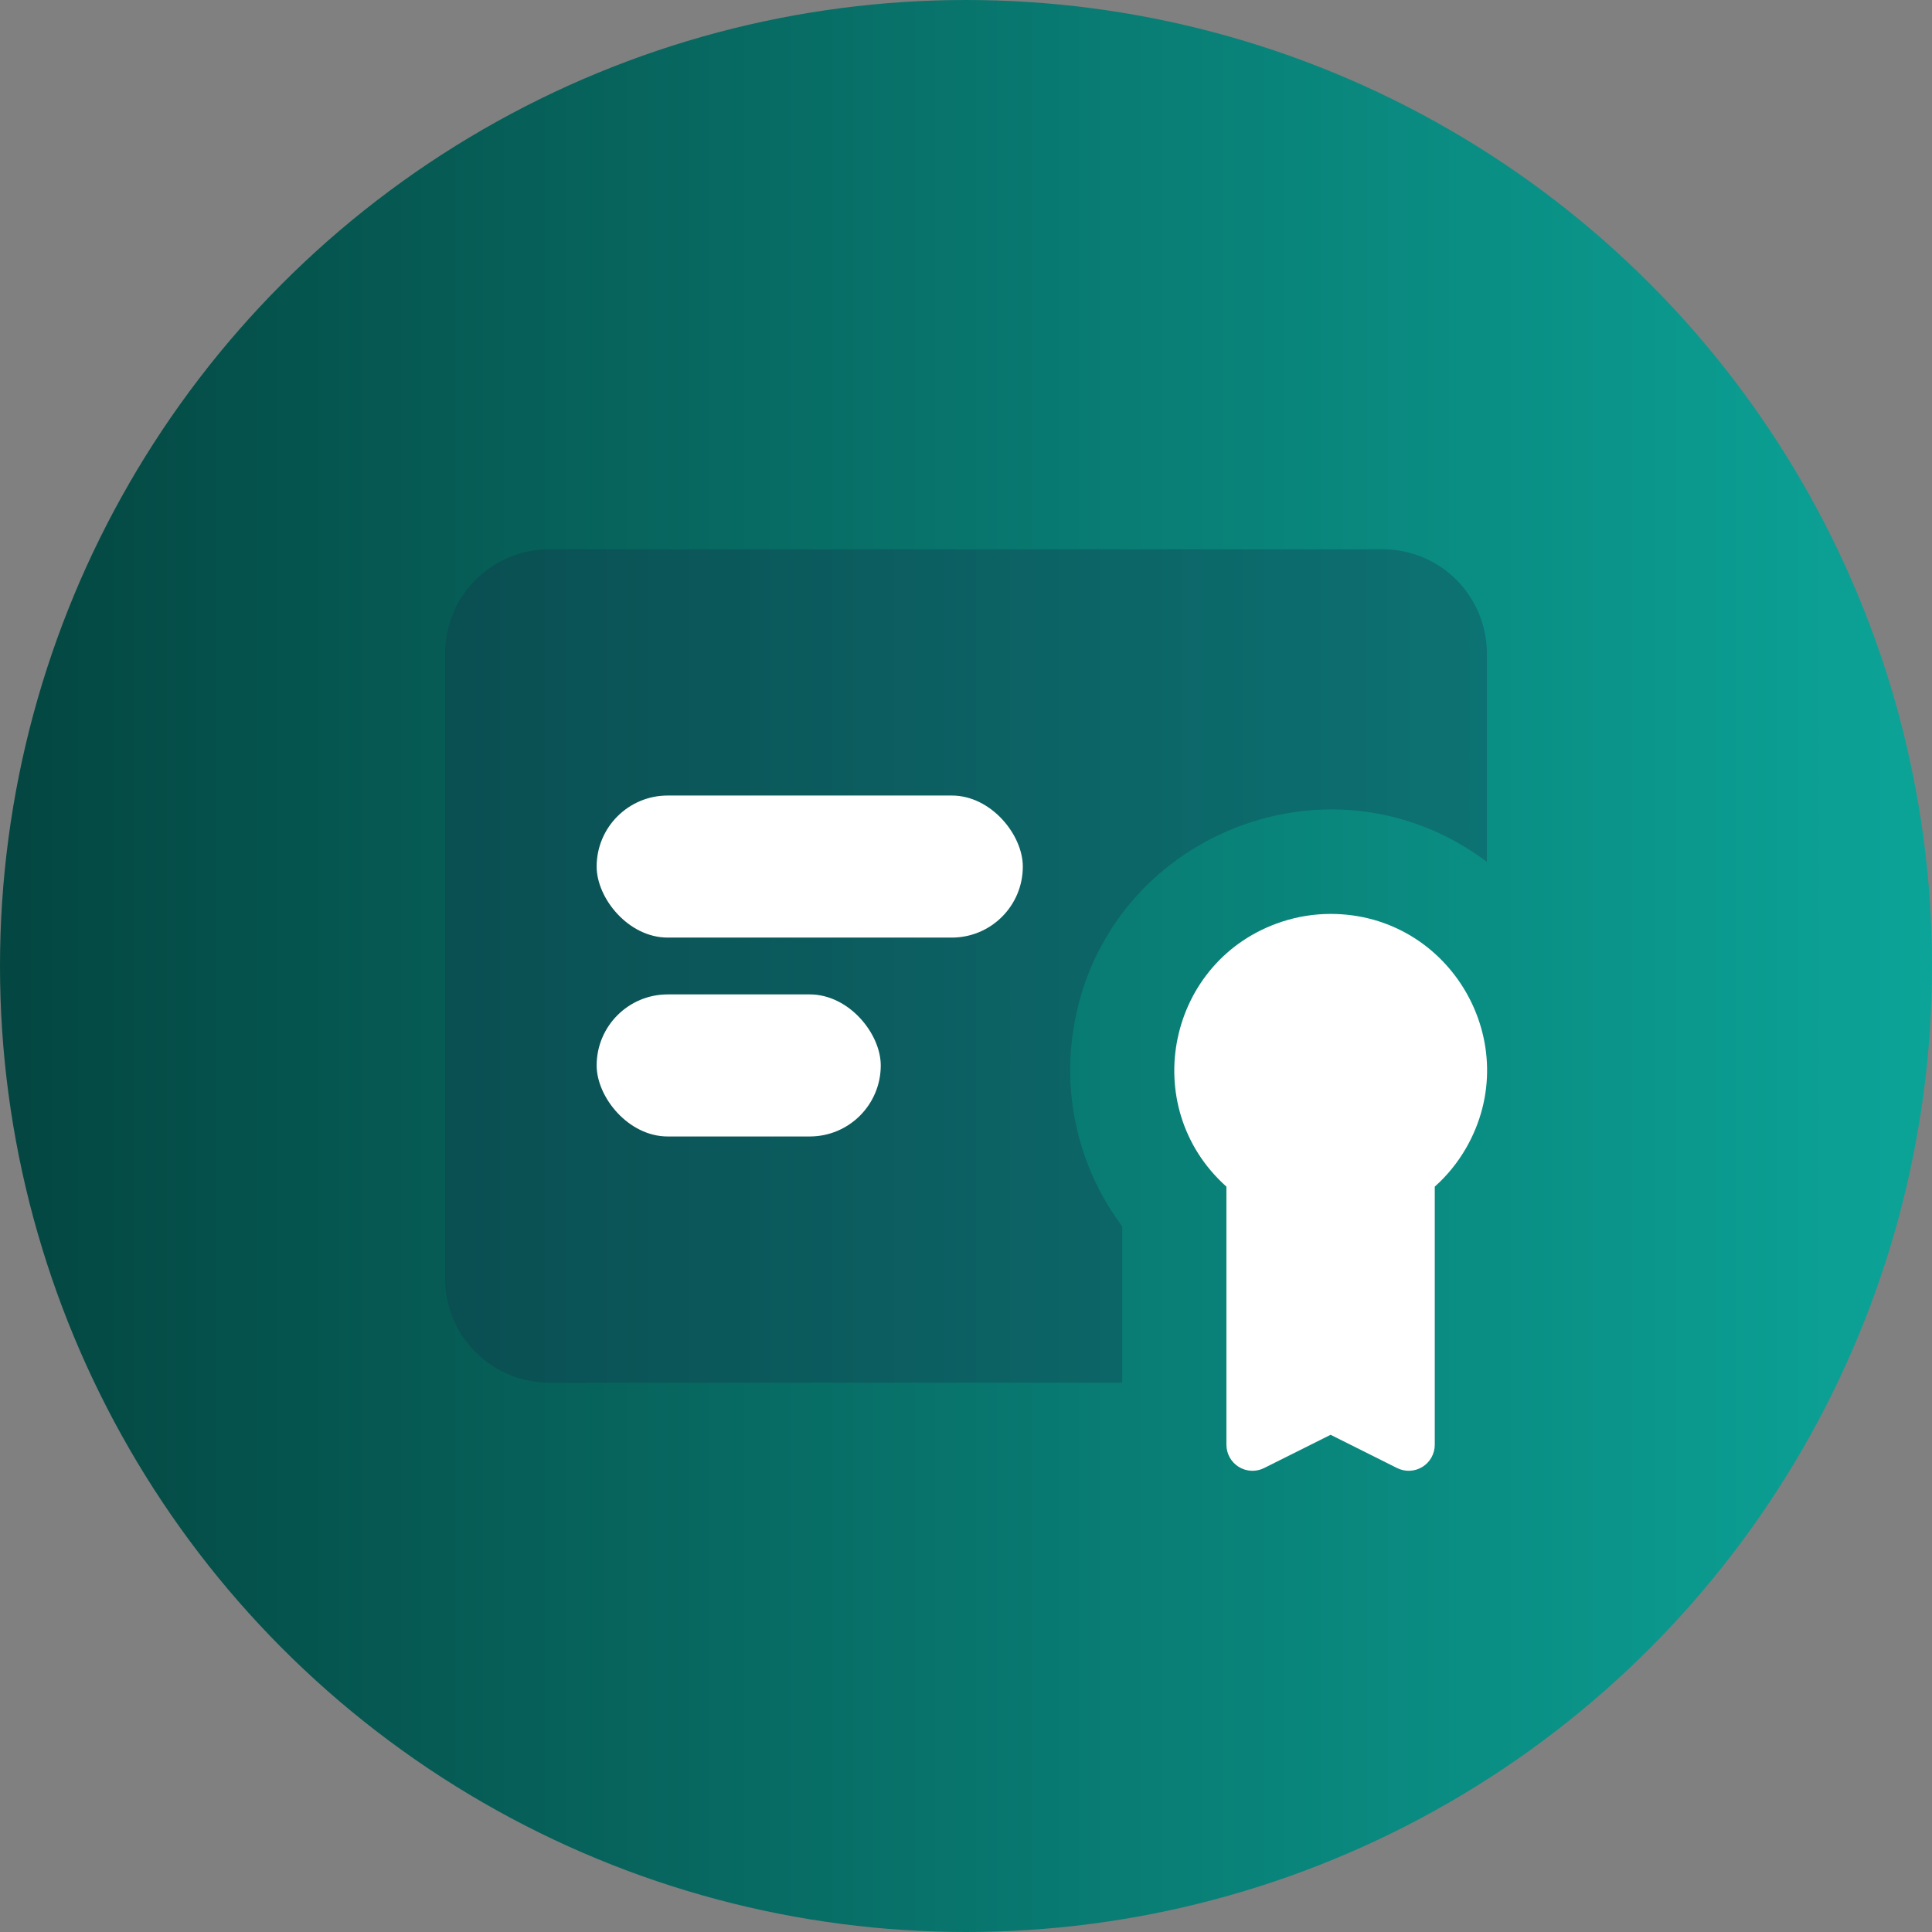 <?xml version="1.0" encoding="UTF-8"?> <svg xmlns="http://www.w3.org/2000/svg" width="68" height="68" viewBox="0 0 68 68" fill="none"><rect x="0" y="0" width="68" height="68" fill="#808080" stroke="none"/><circle cx="34" cy="34" r="34" fill="url(#paint0_linear_331_332)"></circle><path fill-rule="evenodd" clip-rule="evenodd" d="M46.833 32.167C51.066 32.167 53.713 36.75 51.596 40.417C51.304 40.922 50.934 41.377 50.499 41.766V50.85C50.499 51.007 50.459 51.16 50.383 51.297C50.307 51.433 50.197 51.548 50.064 51.63C49.931 51.712 49.779 51.759 49.623 51.766C49.467 51.773 49.312 51.74 49.172 51.67L46.833 50.5L44.493 51.67C44.354 51.74 44.198 51.773 44.042 51.766C43.886 51.759 43.734 51.712 43.601 51.63C43.468 51.548 43.358 51.433 43.282 51.297C43.206 51.16 43.166 51.007 43.166 50.85V41.766C40.011 38.943 41.094 33.764 45.117 32.442C45.67 32.26 46.25 32.167 46.833 32.167ZM33.999 28.5H22.999C22.532 28.5 22.083 28.679 21.743 29C21.403 29.321 21.199 29.759 21.171 30.226C21.144 30.692 21.296 31.152 21.596 31.51C21.895 31.868 22.321 32.099 22.785 32.154L22.999 32.167H33.999C34.467 32.166 34.916 31.987 35.256 31.666C35.596 31.346 35.8 30.907 35.828 30.441C35.855 29.974 35.703 29.515 35.403 29.157C35.103 28.798 34.678 28.568 34.214 28.513L33.999 28.5ZM26.666 35.833H22.999C22.513 35.833 22.047 36.026 21.703 36.37C21.359 36.714 21.166 37.18 21.166 37.667C21.166 38.153 21.359 38.619 21.703 38.963C22.047 39.307 22.513 39.5 22.999 39.5H26.666C27.152 39.5 27.619 39.307 27.962 38.963C28.306 38.619 28.499 38.153 28.499 37.667C28.499 37.18 28.306 36.714 27.962 36.37C27.619 36.026 27.152 35.833 26.666 35.833Z" fill="white"></path><path opacity="0.3" fill-rule="evenodd" clip-rule="evenodd" d="M48.666 19.333C49.639 19.333 50.571 19.719 51.259 20.407C51.946 21.095 52.333 22.027 52.333 23V30.333C46.688 26.1 38.575 29.565 37.732 36.57C37.45 38.914 38.083 41.277 39.499 43.166V48.666H19.333C18.36 48.666 17.428 48.28 16.74 47.592C16.052 46.905 15.666 45.972 15.666 45V23C15.666 22.027 16.052 21.095 16.74 20.407C17.428 19.719 18.36 19.333 19.333 19.333H48.666Z" fill="#15314B"></path><rect x="21" y="28" width="15" height="5" rx="2.5" fill="white"></rect><rect x="21" y="35" width="10" height="5" rx="2.5" fill="white"></rect><defs><linearGradient id="paint0_linear_331_332" x1="0" y1="34" x2="68" y2="34" gradientUnits="userSpaceOnUse"><stop stop-color="#044641"></stop><stop offset="1" stop-color="#0CA498"></stop></linearGradient></defs></svg> 